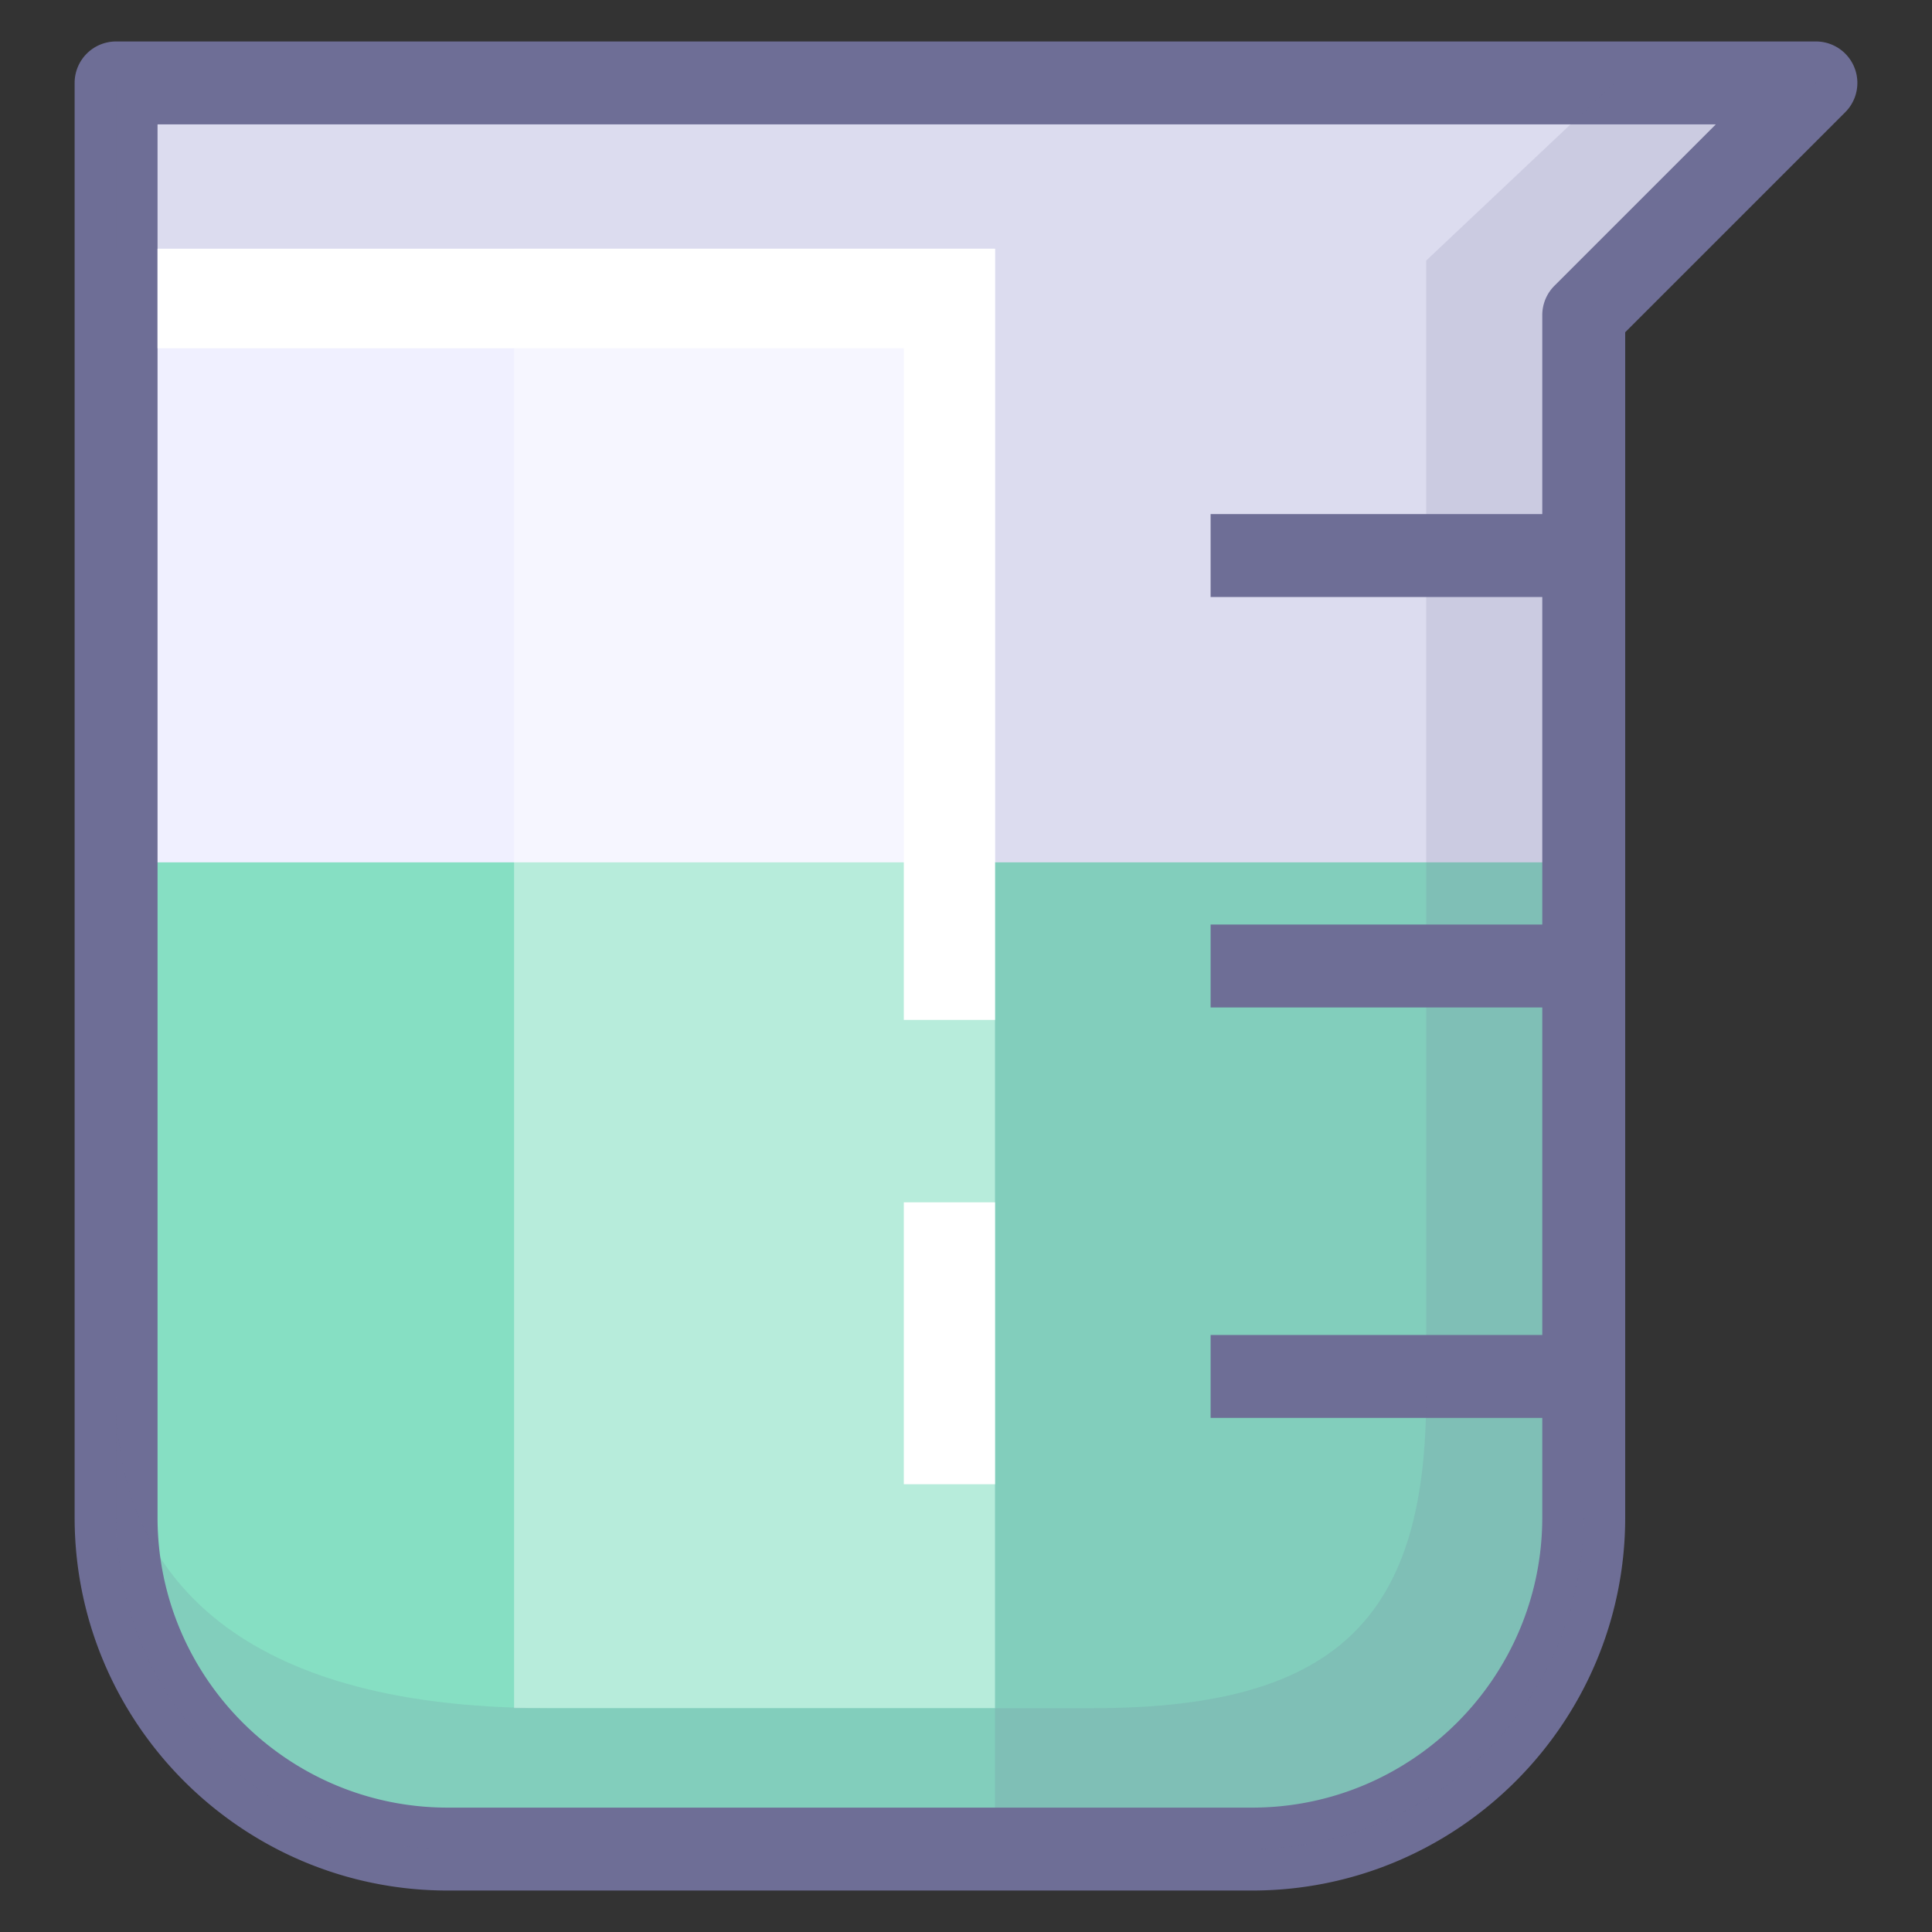 <?xml version="1.0" standalone="no"?><!DOCTYPE svg PUBLIC "-//W3C//DTD SVG 1.1//EN" "http://www.w3.org/Graphics/SVG/1.1/DTD/svg11.dtd"><svg t="1715168388284" class="icon" viewBox="0 0 1024 1024" version="1.1" xmlns="http://www.w3.org/2000/svg" p-id="2260" xmlns:xlink="http://www.w3.org/1999/xlink" width="200" height="200"><rect x="0" y="0" width="1024" height="1024" fill="#333333" stroke="none"/><path d="M61.528 167.004v637.253c0 96.687 79.107 175.794 175.794 175.794h426.3c96.687 0 175.794-79.107 175.794-175.794V167.004l123.056-123.056H61.528v123.056z" fill="#F0F0FF" p-id="2261"></path><path d="M61.528 457.064v347.193c0 96.687 79.107 175.794 175.794 175.794h426.3c96.687 0 175.794-79.107 175.794-175.794v-347.193H61.528z" fill="#86DFC3" p-id="2262"></path><path d="M39.554 167.004v637.253c0 109.045 88.719 197.768 197.768 197.768h426.3c109.045 0 197.768-88.723 197.768-197.768V167.004a21.943 21.943 0 0 1-6.438 15.54l123.056-123.056A21.974 21.974 0 0 0 962.472 21.974H61.528a21.974 21.974 0 0 0-21.974 21.974v123.056z m21.974-101.082h900.944a21.974 21.974 0 0 1-15.536-37.51l-123.056 123.056A21.926 21.926 0 0 0 817.442 167.004v637.253c0 84.816-69.004 153.82-153.82 153.82H237.322c-84.816 0-153.82-69.004-153.82-153.82V43.948a21.974 21.974 0 0 1-21.974 21.974z" fill="#6E6E96" p-id="2263"></path><path d="M641.648 272.481h197.768v43.948h-197.768zM641.648 490.026h197.768v43.948h-197.768zM641.648 707.571h197.768v43.948h-197.768z" fill="#6E6E96" p-id="2264"></path><path d="M272.481 131.845h254.901v773.494H272.481z" fill="#FFFFFF" opacity=".41" p-id="2265"></path><path d="M61.528 43.948v87.897h465.854v848.206h136.24c96.687 0 175.794-79.107 175.794-175.794V167.004l123.056-123.056H61.528z" fill="#6E6E96" opacity=".15" p-id="2266"></path><path d="M855.682 43.948L755.914 138.095v601.356C755.914 854.13 711.966 905.339 580.12 905.339H290.06c-168.534 0-228.532-74.651-228.532-165.888V804.258c0 96.687 79.107 175.794 175.794 175.794h426.3c96.687 0 175.794-79.107 175.794-175.794V167.004l123.056-123.056h-106.79z" fill="#6E6E96" opacity=".15" p-id="2267"></path><path d="M479.039 131.845h48.343v408.721h-48.343zM479.039 637.253h48.343v149.425h-48.343zM83.502 131.845h395.536v52.738H83.502z" fill="#FFFFFF" p-id="2268"></path></svg>